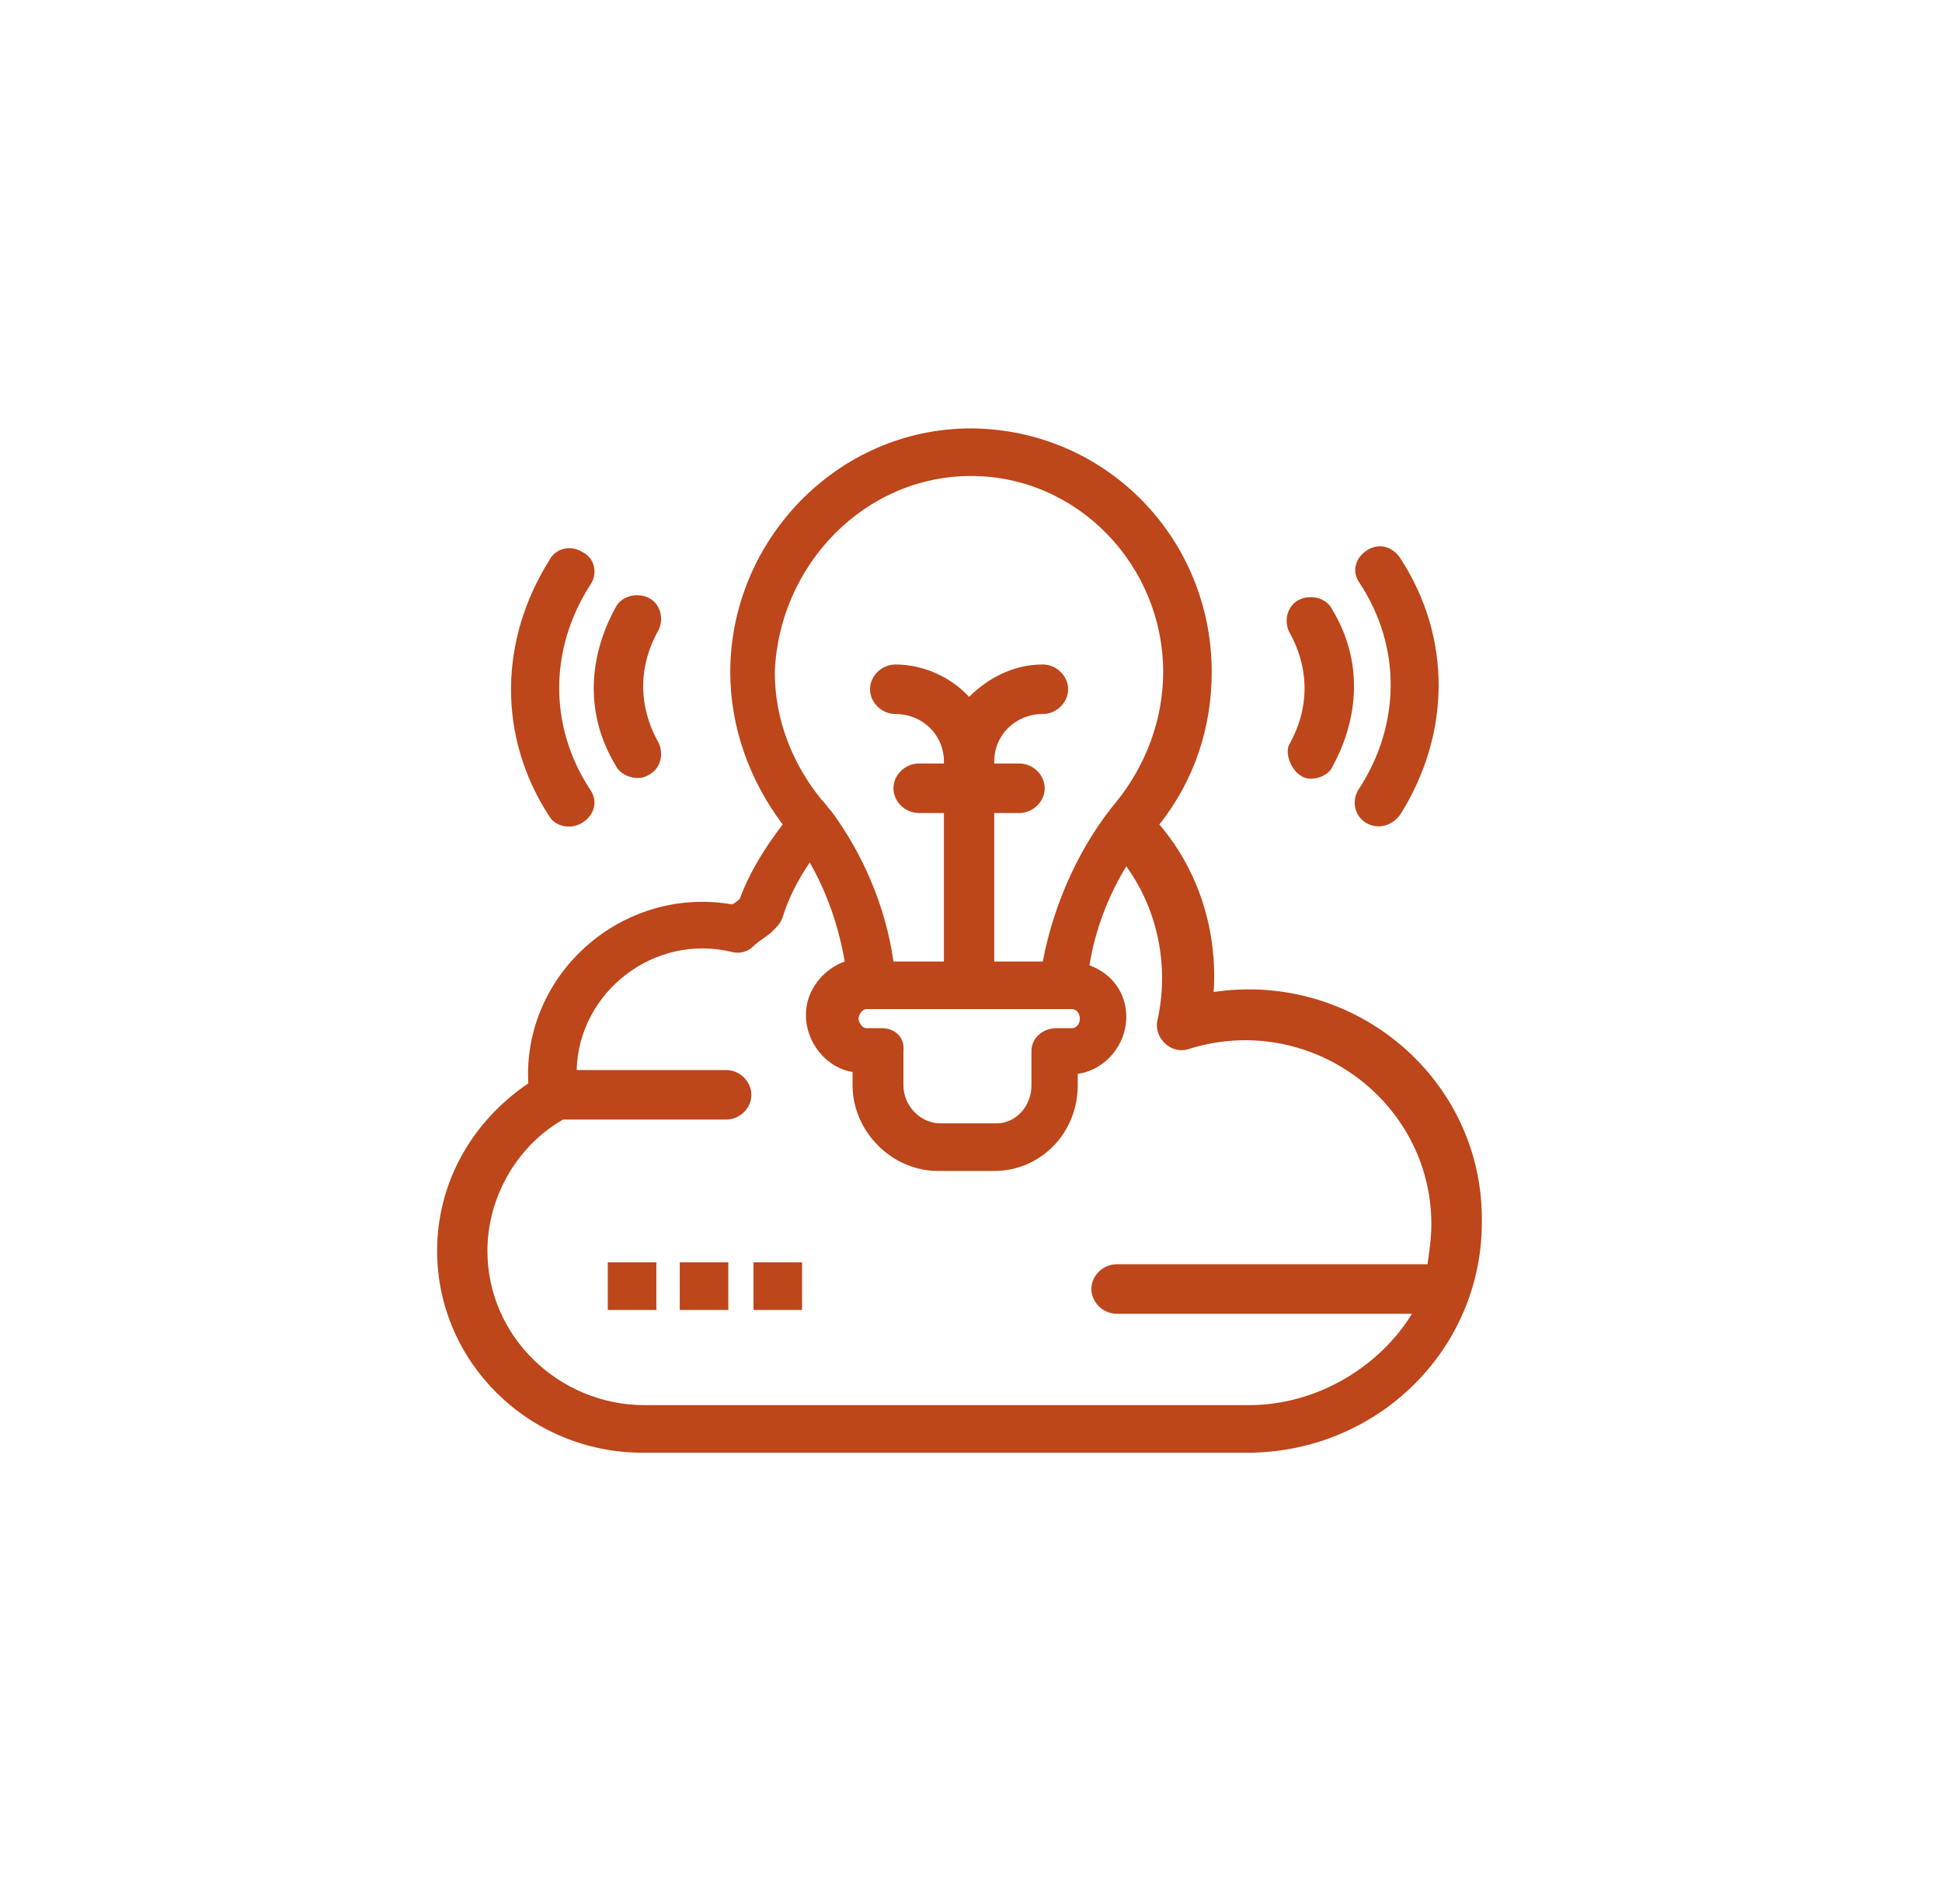 <svg width="102" height="100" viewBox="0 0 102 100" fill="none" xmlns="http://www.w3.org/2000/svg">
<g clip-path="url(#clip0_122_1695)">
<path d="M63.745 52.1C63.947 49 63.029 45.8 60.891 43.3C62.727 41 63.644 38.2 63.644 35.3C63.644 28.3 58.139 22.6 51.101 22.5H51C43.962 22.5 38.356 28.4 38.356 35.3C38.356 38.2 39.374 41 41.108 43.3C40.191 44.5 39.374 45.8 38.86 47.2C38.759 47.3 38.658 47.4 38.457 47.5C32.639 46.5 27.436 51.2 27.748 56.9C24.794 58.9 22.959 62.1 22.959 65.7C22.959 71.5 27.748 76.3 33.768 76.3H65.489C72.326 76.3 77.831 70.9 77.831 64.2C77.932 56.7 71.196 51 63.745 52.1ZM51 25C56.606 25 61.093 29.7 61.093 35.3C61.093 37.8 60.175 40.2 58.643 42.1C56.808 44.3 55.376 47.3 54.771 50.5H52.22V42.7H53.541C54.257 42.7 54.872 42.1 54.872 41.4C54.872 40.7 54.257 40.1 53.541 40.1H52.22V40C52.22 38.6 53.339 37.5 54.771 37.5C55.487 37.5 56.102 36.9 56.102 36.2C56.102 35.5 55.487 34.9 54.771 34.9C53.238 34.9 51.917 35.6 50.899 36.6C49.981 35.6 48.55 34.9 47.027 34.9C46.311 34.9 45.696 35.5 45.696 36.2C45.696 36.9 46.311 37.5 47.027 37.5C48.459 37.5 49.578 38.6 49.578 40V40.1H48.257C47.541 40.1 46.926 40.7 46.926 41.4C46.926 42.1 47.541 42.7 48.257 42.7H49.578V50.5H46.926C46.523 47.6 45.293 44.8 43.66 42.6C43.458 42.4 43.357 42.2 43.145 42C41.613 40.1 40.695 37.8 40.695 35.3C40.907 29.7 45.394 25 51 25ZM46.311 54H45.495C45.293 54 45.091 53.7 45.091 53.5C45.091 53.3 45.293 53 45.495 53H46.009C47.945 53 54.368 53 56.314 53C56.515 53 56.717 53.2 56.717 53.5C56.717 53.8 56.515 54 56.314 54H55.497C54.781 54 54.176 54.5 54.176 55.2V57C54.176 58.1 53.359 59 52.341 59H49.387C48.368 59 47.451 58.1 47.451 57V55.2C47.531 54.5 47.017 54 46.311 54ZM65.59 73.8H33.859C29.372 73.8 25.601 70.2 25.601 65.7C25.601 62.9 27.133 60.2 29.573 58.8H38.144C38.86 58.8 39.465 58.2 39.465 57.5C39.465 56.8 38.85 56.2 38.144 56.2H30.289C30.39 52.1 34.373 49 38.447 50C38.85 50.1 39.263 50 39.566 49.7C39.868 49.4 40.282 49.2 40.584 48.9C40.786 48.7 40.987 48.5 41.098 48.2C41.401 47.2 41.915 46.2 42.53 45.3C43.448 46.9 44.063 48.7 44.365 50.5C43.246 50.9 42.328 52 42.328 53.3C42.328 54.8 43.448 56.1 44.779 56.3V57C44.779 59.4 46.815 61.5 49.266 61.5H52.22C54.67 61.5 56.606 59.5 56.606 57V56.4C58.038 56.2 59.157 54.9 59.157 53.4C59.157 52.1 58.34 51.1 57.221 50.7C57.524 48.8 58.239 47 59.157 45.5C60.891 47.9 61.395 50.9 60.791 53.6C60.589 54.5 61.506 55.4 62.424 55.1C68.746 53.1 75.179 57.8 75.179 64.3C75.179 65 75.078 65.7 74.977 66.4H58.653C57.937 66.4 57.322 67 57.322 67.7C57.322 68.4 57.937 69 58.653 69H74.161C72.517 71.7 69.26 73.8 65.59 73.8Z" fill="#BD461B"/>
<path d="M72.416 43.4C72.82 43.4 73.233 43.2 73.535 42.8C76.187 38.6 76.288 33.5 73.535 29.3C73.132 28.7 72.416 28.5 71.801 28.9C71.186 29.3 70.984 30 71.398 30.6C73.646 34 73.535 38.1 71.398 41.4C70.783 42.3 71.398 43.4 72.416 43.4Z" fill="#BD461B"/>
<path d="M68.847 40.9C69.26 40.9 69.765 40.7 69.966 40.3C71.398 37.7 71.6 34.7 69.966 32C69.664 31.4 68.847 31.2 68.232 31.5C67.617 31.8 67.415 32.6 67.718 33.2C68.837 35.2 68.736 37.3 67.718 39.1C67.425 39.6 67.93 40.9 68.847 40.9Z" fill="#BD461B"/>
<path d="M30.602 43.2C31.217 42.8 31.419 42.1 31.015 41.5C28.767 38.1 28.878 34 31.015 30.7C31.419 30.1 31.217 29.3 30.602 29C29.987 28.6 29.17 28.8 28.868 29.4C26.216 33.6 26.115 38.7 28.868 42.9C29.17 43.4 29.987 43.6 30.602 43.2Z" fill="#BD461B"/>
<path d="M34.071 40.7C34.686 40.4 34.887 39.6 34.585 39C33.466 37 33.566 34.9 34.585 33.1C34.887 32.5 34.686 31.7 34.071 31.4C33.456 31.1 32.639 31.3 32.336 31.9C30.904 34.5 30.703 37.5 32.336 40.2C32.538 40.7 33.456 41.1 34.071 40.7Z" fill="#BD461B"/>
<path d="M34.474 66.3H31.923V68.8H34.474V66.3Z" fill="#BD461B"/>
<path d="M38.254 66.3H35.703V68.8H38.254V66.3Z" fill="#BD461B"/>
<path d="M42.127 66.3H39.576V68.8H42.127V66.3Z" fill="#BD461B"/>
</g>
<defs>
<clipPath id="clip0_122_1695">
<rect width="102" height="100" fill="white"/>
</clipPath>
</defs>
</svg>
